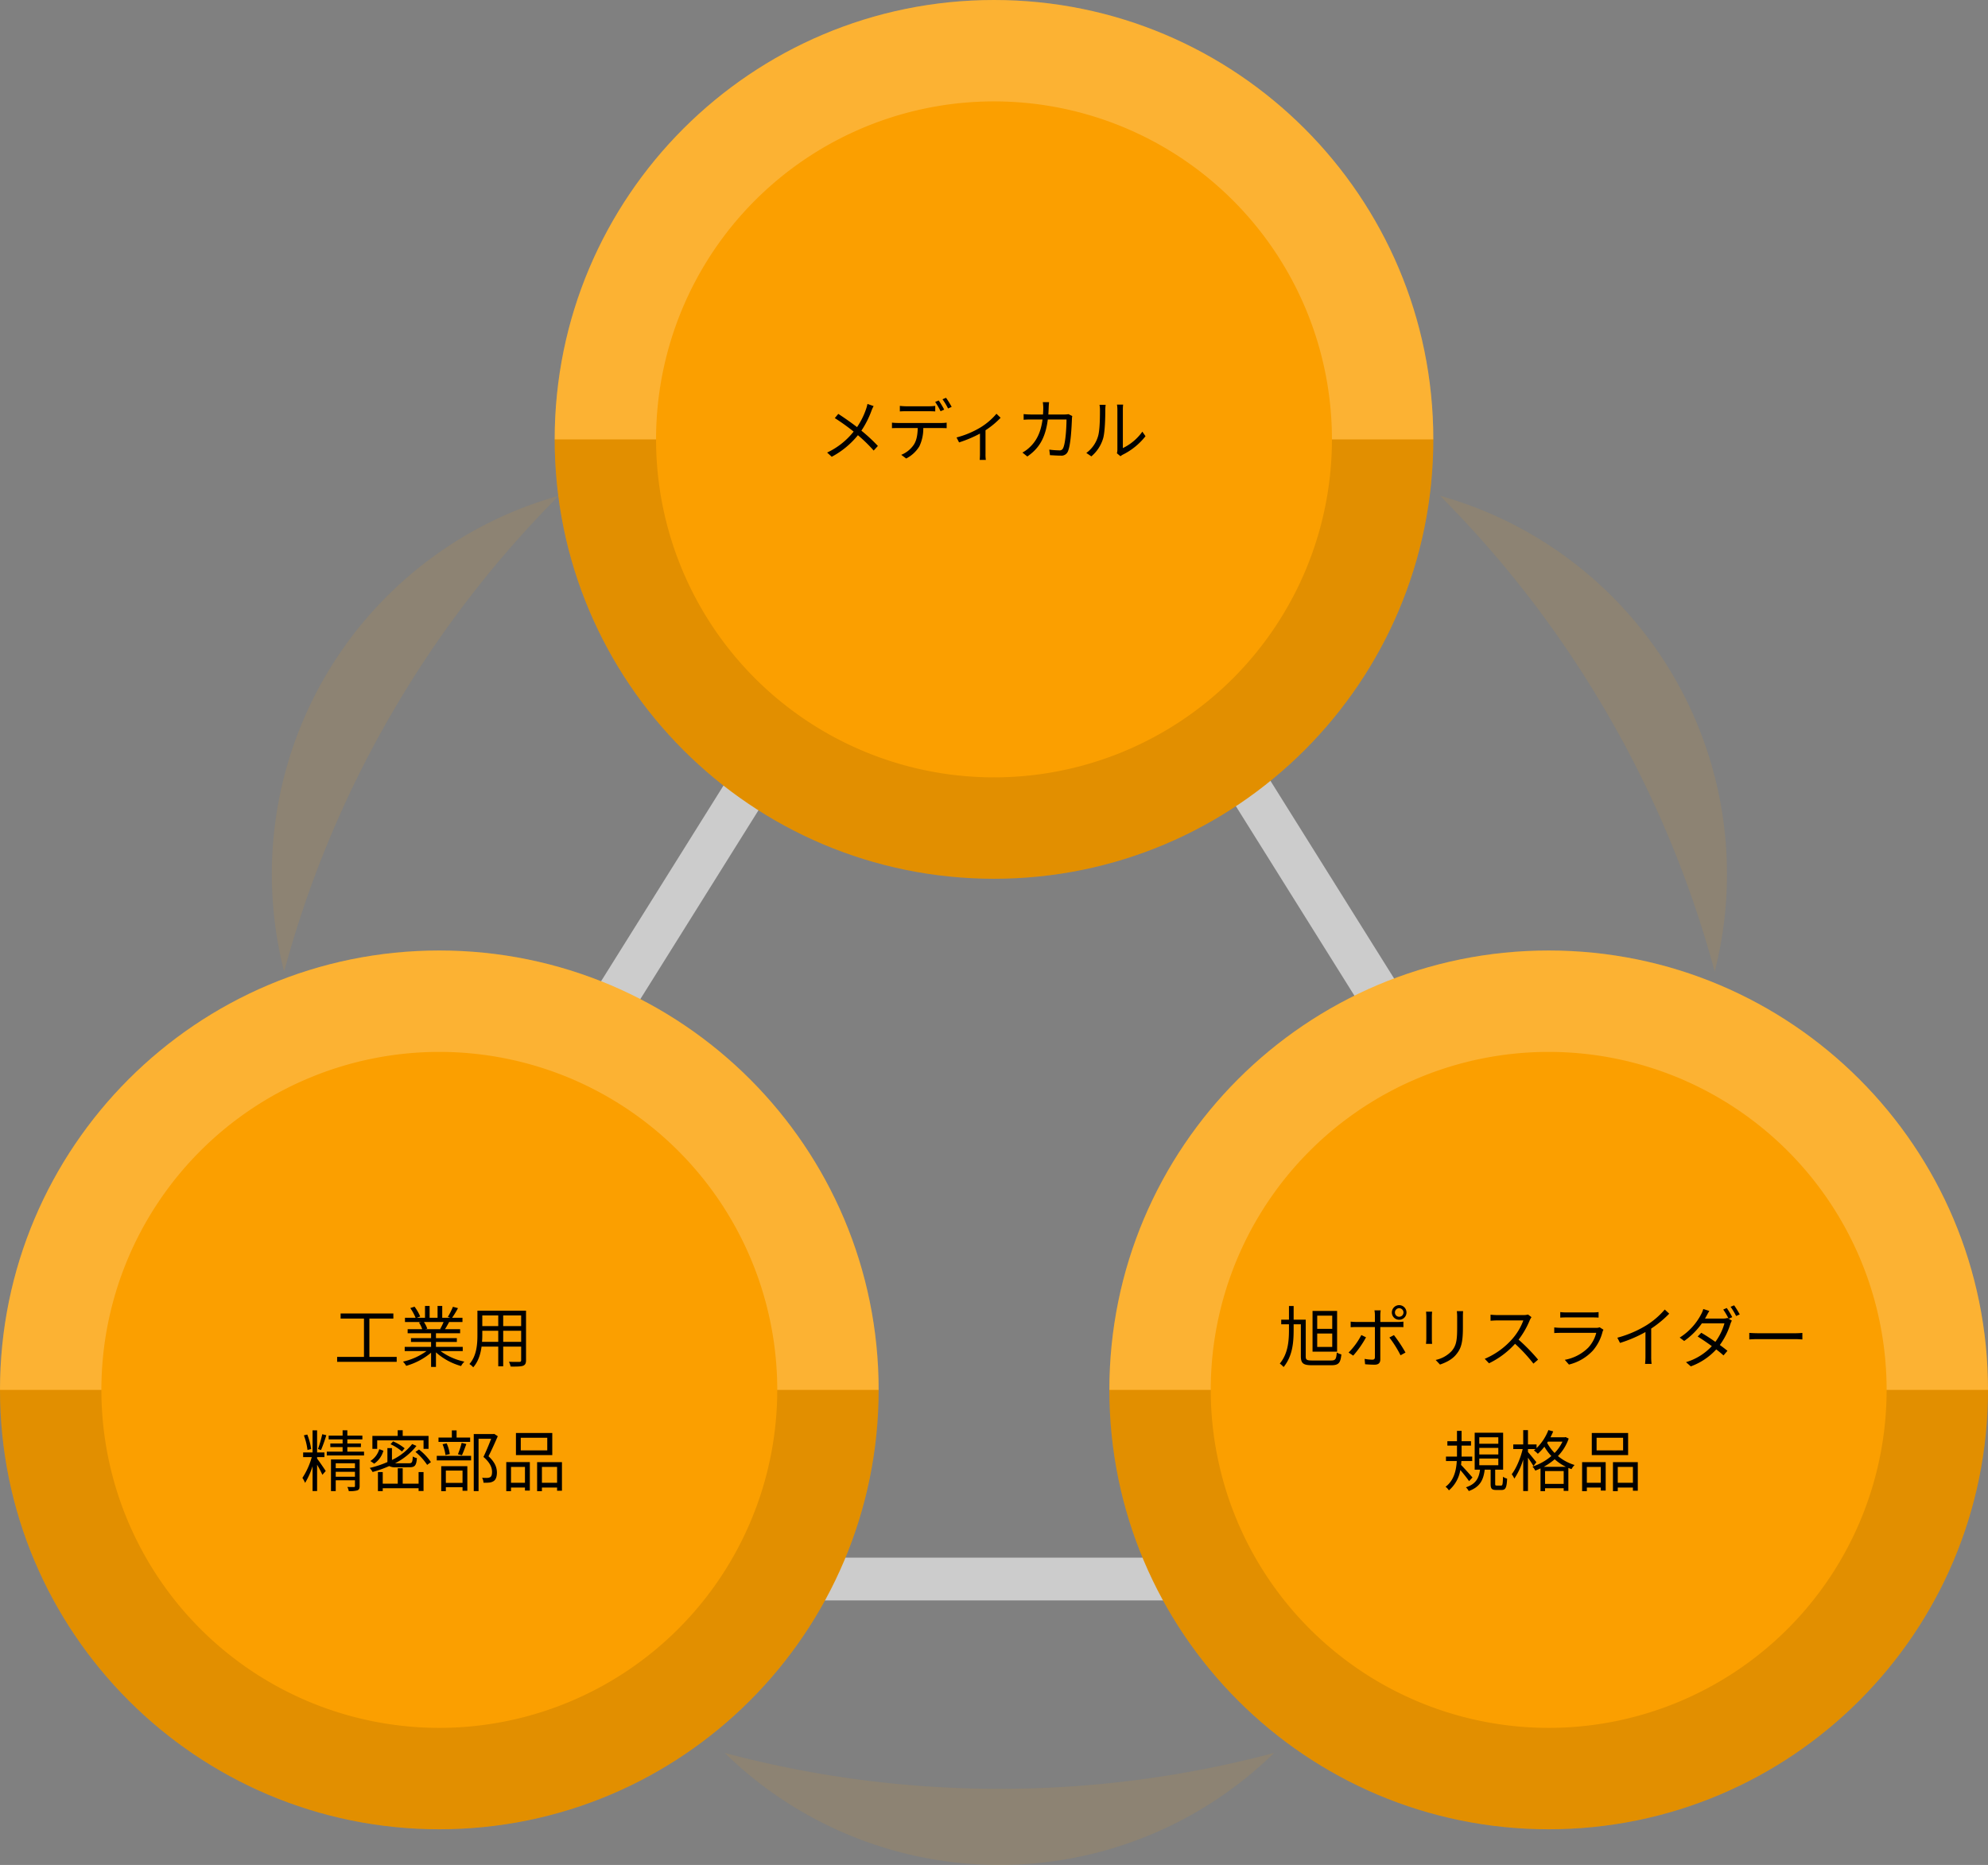 <svg height="837.816" viewBox="0 0 893.207 837.816" width="893.207" xmlns="http://www.w3.org/2000/svg" xmlns:xlink="http://www.w3.org/1999/xlink"><rect x="0" y="0" width="893.207" height="837.816" fill="#808080" stroke="none"/><clipPath id="a"><path d="m0 0h394.77v197.385h-394.77z"/></clipPath><clipPath id="b"><path d="m0 0h246.895v50.355h-246.895z"/></clipPath><clipPath id="c"><path d="m0 0h128.999v213.816h-128.999z"/></clipPath><path d="m409.895 114.293-335.216 535.819h670.431z" fill="none" stroke="#ccc" stroke-miterlimit="10" stroke-width="19.213" transform="translate(38.71 59.244)"/><path d="m558.908 197.385c0 109.013-88.372 197.385-197.385 197.385s-197.385-88.37-197.385-197.385 88.372-197.385 197.385-197.385 197.385 88.372 197.385 197.385" fill="#fb9f00" transform="translate(85.081)"/><g clip-path="url(#a)" opacity=".1" transform="translate(249.219 197.385)"><path d="m558.908 130c0 109.013-88.372 197.385-197.385 197.385s-197.385-88.372-197.385-197.385z" transform="translate(-164.138 -130)"/></g><g clip-path="url(#a)" opacity=".2" transform="translate(249.219)"><path d="m164.138 197.385c0-109.013 88.372-197.385 197.385-197.385s197.385 88.372 197.385 197.385z" fill="#fff" transform="translate(-164.138)"/></g><path d="m194.138 181.834a151.834 151.834 0 1 1 151.834 151.835 151.835 151.835 0 0 1 -151.834-151.835" fill="#fb9f00" transform="translate(100.631 15.551)"/><path d="m0 0h893.207v837.816h-893.207z" fill="none"/><path d="m394.77 478.612c0 109.012-88.37 197.388-197.385 197.388s-197.385-88.376-197.385-197.388 88.372-197.385 197.385-197.385 197.385 88.373 197.385 197.385" fill="#fb9f00" transform="translate(0 145.773)"/><g clip-path="url(#a)" opacity=".1" transform="translate(0 624.384)"><path d="m394.77 411.227c0 109.013-88.372 197.385-197.385 197.385s-197.385-88.372-197.385-197.385z" transform="translate(0 -411.227)"/></g><g clip-path="url(#a)" opacity=".2" transform="translate(0 427)"><path d="m0 478.612c0-109.012 88.372-197.385 197.385-197.385s197.385 88.373 197.385 197.385z" fill="#fff" transform="translate(0 -281.227)"/></g><path d="m30 463.061a151.834 151.834 0 1 1 151.834 151.839 151.835 151.835 0 0 1 -151.834-151.839" fill="#fb9f00" transform="translate(15.551 161.324)"/><path d="m0 0h893.207v837.816h-893.207z" fill="none"/><path d="m723.047 478.612c0 109.012-88.373 197.388-197.385 197.388s-197.385-88.376-197.385-197.388 88.372-197.385 197.385-197.385 197.385 88.373 197.385 197.385" fill="#fb9f00" transform="translate(170.161 145.773)"/><g clip-path="url(#a)" opacity=".1" transform="translate(498.438 624.384)"><path d="m723.047 411.227c0 109.013-88.372 197.385-197.385 197.385s-197.385-88.372-197.385-197.385z" transform="translate(-328.277 -411.227)"/></g><g clip-path="url(#a)" opacity=".2" transform="translate(498.438 427)"><path d="m328.277 478.612c0-109.013 88.372-197.385 197.385-197.385s197.385 88.373 197.385 197.385z" fill="#fff" transform="translate(-328.277 -281.227)"/></g><path d="m358.277 463.061a151.834 151.834 0 1 1 151.834 151.839 151.835 151.835 0 0 1 -151.834-151.839" fill="#fb9f00" transform="translate(185.711 161.324)"/><path d="m0 0h893.207v837.816h-893.207z" fill="none"/><g clip-path="url(#b)" opacity=".102" transform="translate(325.591 787.461)"><path d="m337.885 534.771a478.263 478.263 0 0 1 -123.447-16.14 176.494 176.494 0 0 0 246.895 0 478.263 478.263 0 0 1 -123.447 16.14" fill="#fb9f00" transform="translate(-214.438 -518.632)"/></g><g clip-path="url(#c)" opacity=".102" transform="translate(646.969 222.704)"><path d="m501.8 245.513a478.223 478.223 0 0 1 47.746 114.978 176.493 176.493 0 0 0 -123.446-213.816 478.219 478.219 0 0 1 75.7 98.838" fill="#fb9f00" transform="translate(-426.102 -146.675)"/></g><g clip-path="url(#c)" opacity=".102" transform="translate(122.111 222.704)"><path d="m133.721 245.513a478.217 478.217 0 0 1 75.7-98.838 176.493 176.493 0 0 0 -123.446 213.816 478.224 478.224 0 0 1 47.746-114.978" fill="#fb9f00" transform="translate(-80.424 -146.675)"/></g><path d="m0 0h893.207v837.816h-893.207z" fill="none"/><path d="m0 0h893.207v837.816h-893.207z" fill="none"/><path d="m-49.65-21.84-2.76-.96a17.209 17.209 0 0 1 -.6 2.22 33.562 33.562 0 0 1 -4.08 8.19c-2.37-1.83-5.85-4.29-8.43-5.94l-1.56 1.89a93.855 93.855 0 0 1 8.46 6.06 33.308 33.308 0 0 1 -11.91 9.42l2.07 1.89a38.219 38.219 0 0 0 11.76-9.69 66.907 66.907 0 0 1 7.08 6.9l1.89-2.07a75.077 75.077 0 0 0 -7.41-6.87 41.789 41.789 0 0 0 4.5-8.85 16.189 16.189 0 0 1 .99-2.19zm11.79-.09v2.49c.78-.06 1.77-.09 2.76-.09h10.35c.87 0 1.92.03 2.79.09v-2.49a21.78 21.78 0 0 1 -2.79.18h-10.38a26.069 26.069 0 0 1 -2.73-.18zm-3.54 7.53v2.49c.81-.06 1.68-.06 2.58-.06h9c-.09 2.85-.42 5.37-1.74 7.44a12.419 12.419 0 0 1 -5.67 4.59l2.22 1.65a14.788 14.788 0 0 0 5.91-5.46 18.386 18.386 0 0 0 1.77-8.22h8.16c.72 0 1.68.03 2.34.06v-2.49a16.083 16.083 0 0 1 -2.34.15h-19.65a22.989 22.989 0 0 1 -2.58-.15zm21-9.96-1.59.66a34.285 34.285 0 0 1 2.43 4.17l1.62-.72a34.619 34.619 0 0 0 -2.46-4.11zm3.3-1.2-1.59.66a28.575 28.575 0 0 1 2.49 4.14l1.62-.72a39.455 39.455 0 0 0 -2.52-4.08zm4.71 17.82 1.14 2.22a56.308 56.308 0 0 0 9.39-3.96v9.18c0 .93-.06 2.16-.12 2.64h2.76a15.812 15.812 0 0 1 -.15-2.64v-10.68a37.168 37.168 0 0 0 6.78-5.61l-1.86-1.8a29.646 29.646 0 0 1 -7.14 6.12 40.89 40.89 0 0 1 -10.8 4.53zm41.58-15.87h-2.82a18.186 18.186 0 0 1 .21 2.49c0 1.08-.06 2.1-.12 3.06h-5.28a31.4 31.4 0 0 1 -3.42-.18v2.55a32.012 32.012 0 0 1 3.45-.12h5.04c-.81 6.18-2.97 9.93-5.94 12.63a14.787 14.787 0 0 1 -3.09 2.22l2.19 1.77c5.01-3.45 8.13-8.01 9.21-16.62h8.4c0 3.21-.39 10.59-1.53 12.87a1.625 1.625 0 0 1 -1.74.99 36.5 36.5 0 0 1 -4.47-.33l.3 2.49c1.56.09 3.3.21 4.83.21a3.114 3.114 0 0 0 3.21-1.83c1.35-2.88 1.71-11.61 1.83-14.49a9.383 9.383 0 0 1 .15-1.47l-1.68-.84a10.812 10.812 0 0 1 -1.92.15h-7.14c.06-.99.12-2.01.15-3.09.03-.72.09-1.77.18-2.46zm30.48 22.98 1.59 1.32a6.419 6.419 0 0 1 1.02-.69 29.824 29.824 0 0 0 10.23-8.31l-1.41-2.04a23.051 23.051 0 0 1 -8.76 7.38v-17.31a18.563 18.563 0 0 1 .12-2.22h-2.76a14.238 14.238 0 0 1 .18 2.22v17.97a7.143 7.143 0 0 1 -.21 1.68zm-13.74-.15 2.25 1.53a16.767 16.767 0 0 0 5.34-8.25c.81-3 .93-9.42.93-12.75 0-.9.12-1.8.15-2.16h-2.76a11.052 11.052 0 0 1 .21 2.19c0 3.33-.03 9.33-.9 12.06a14.24 14.24 0 0 1 -5.22 7.38z" transform="translate(442.161 204.266)"/><path d="m-28.86-2.22v-17.22h10.77v-2.28h-23.7v2.28h10.5v17.22h-12.06v2.22h26.76v-2.22zm33.33-15.66a27.425 27.425 0 0 1 -1.53 3.12l.3.09h-7.05l.96-.21a12.71 12.71 0 0 0 -1.5-3zm8.61 13.05v-1.89h-12.03v-2.22h9.39v-1.71h-9.39v-2.19h10.86v-1.83h-6.81c.6-.9 1.26-2.07 1.86-3.21h6v-1.92h-4.65a41.949 41.949 0 0 0 2.64-4.32l-2.28-.6a34.035 34.035 0 0 1 -2.28 4.56l1.11.36h-3.63v-5.31h-2.1v5.31h-3.57v-5.31h-2.07v5.31h-3.69l1.53-.57a20.678 20.678 0 0 0 -2.55-4.41l-1.89.63a23.384 23.384 0 0 1 2.37 4.35h-4.77v1.92h7.32l-1.05.21a12.6 12.6 0 0 1 1.47 3h-6.54v1.83h10.53v2.19h-9.03v1.71h9.03v2.22h-11.85v1.89h9.81a28.913 28.913 0 0 1 -10.59 4.74 9.554 9.554 0 0 1 1.44 1.89 30.148 30.148 0 0 0 11.19-5.91v6.39h2.19v-6.54a28.321 28.321 0 0 0 11.28 6.15 8.021 8.021 0 0 1 1.5-1.98 27.448 27.448 0 0 1 -10.71-4.74zm18.18-4.14v-4.98h8.07v4.98zm-9.51 0c.09-1.11.12-2.22.12-3.21v-1.77h7.17v4.98zm7.29-11.88v4.8h-7.17v-4.8zm10.29 4.8h-8.07v-4.8h8.07zm2.19-6.93h-21.84v10.8c0 4.17-.3 9.45-3.6 13.17a7.279 7.279 0 0 1 1.71 1.47c2.28-2.55 3.3-5.97 3.75-9.3h7.5v8.85h2.22v-8.85h8.07v6.09c0 .57-.21.75-.81.78-.54 0-2.58.03-4.68-.06a8.817 8.817 0 0 1 .75 2.16c2.82.03 4.56 0 5.58-.36.96-.39 1.35-1.05 1.35-2.49z" transform="translate(194.827 611.785)"/><path d="m-55.08-16.62a28.523 28.523 0 0 0 -1.74-6.51l-1.53.36a28.306 28.306 0 0 1 1.62 6.57zm2.67 3.63h3.3v-2.1h-3.3v-9.93h-2.04v9.93h-4.23v2.1h3.87a33.168 33.168 0 0 1 -4.2 9.33 12.439 12.439 0 0 1 1.2 2.25 33.645 33.645 0 0 0 3.36-7.53v11.19h2.04v-11.82a45.915 45.915 0 0 1 2.37 4.53l1.5-1.71c-.57-.93-3.06-4.56-3.87-5.58zm1.77-3.18a67.113 67.113 0 0 0 2.37-6.66l-1.83-.45a53.942 53.942 0 0 1 -1.92 6.66zm6.6 12v-2.22h8.64v2.22zm8.64-6.06v2.22h-8.64v-2.22zm2.1-1.71h-12.87v14.22h2.13v-4.86h8.64v2.58c0 .33-.09.45-.48.45-.36 0-1.59 0-2.94-.03a6.2 6.2 0 0 1 .63 1.86 12.421 12.421 0 0 0 3.87-.33c.81-.33 1.02-.87 1.02-1.95zm-5.52-3.51v-2.04h6.09v-1.62h-6.09v-1.83h6.75v-1.71h-6.75v-2.4h-2.13v2.4h-6.27v1.71h6.27v1.83h-5.52v1.62h5.52v2.04h-7.11v1.71h16.74v-1.71zm13.41-5.07h20.82v3.81h2.25v-5.82h-11.61v-2.55h-2.25v2.55h-11.37v5.82h2.16zm12.33 3.57a21.814 21.814 0 0 0 -5.19-3.12l-1.14 1.29a20.706 20.706 0 0 1 5.13 3.27zm-11.4.39a9.381 9.381 0 0 1 -3.99 5.31l1.71 1.2a10.348 10.348 0 0 0 4.14-5.82zm13.56 8.13c2.46 0 3.09-.81 3.36-4.11a5.85 5.85 0 0 1 -1.86-.72c-.12 2.61-.36 3.03-1.71 3.03h-6.27a28.523 28.523 0 0 0 9.63-7.8l-1.92-.84a25.318 25.318 0 0 1 -9.09 7.17v-5.34h-2.04v6.27a45.762 45.762 0 0 1 -7.95 2.64 8.871 8.871 0 0 1 1.29 1.83 53.93 53.93 0 0 0 7.47-2.67 5.637 5.637 0 0 0 3.03.54zm4.11 7.38h-7.14v-6.93h-2.22v6.93h-6.75v-5.22h-2.16v8.55h2.16v-1.29h16.11v1.23h2.22v-8.49h-2.22zm-1.41-14.28a26.974 26.974 0 0 1 5.25 5.82l1.71-1.23a25.341 25.341 0 0 0 -5.37-5.67zm24.57-6.45h-6.09v-3.21h-2.13v3.21h-6v1.95h14.22zm-3.69 7.95c.63-1.32 1.35-3.3 1.98-5.04l-2.1-.51a40.594 40.594 0 0 1 -1.68 5.1zm-5.46-.54a17.767 17.767 0 0 0 -1.38-4.8l-1.86.39a20.739 20.739 0 0 1 1.32 4.86zm5.73 7.44v5.52h-7.5v-5.52zm-9.57 9.24h2.07v-1.77h7.5v1.59h2.16v-11.04h-11.73zm-2.01-13.83h15.42v-2.04h-15.42zm25.8-11.91-.36.09h-8.82v25.62h2.16v-23.52h5.67c-.93 2.4-2.25 5.64-3.48 8.16 3.03 2.61 3.87 4.83 3.87 6.72 0 1.08-.18 1.98-.81 2.37a3.04 3.04 0 0 1 -1.29.33 16.541 16.541 0 0 1 -2.37-.06 5.185 5.185 0 0 1 .63 2.22 18.514 18.514 0 0 0 2.61-.06 4.3 4.3 0 0 0 1.95-.66c1.05-.69 1.47-2.07 1.47-3.9-.03-2.13-.78-4.5-3.78-7.26 1.41-2.73 2.94-6.18 4.17-9zm23.85 7.41h-11.91v-5.67h11.91zm2.25-7.8h-16.32v9.93h16.32zm-12.27 15.24v7.11h-6.27v-7.11zm-8.4 10.89h2.13v-1.62h6.27v1.35h2.19v-12.78h-10.59zm16.02-3.78v-7.11h6.81v7.11zm-2.16-9.27v13.05h2.16v-1.62h6.81v1.41h2.19v-12.84z" transform="translate(194.884 667.583)"/><path d="m-94.92-14.82h-6.75v-5.91h6.75zm0 8.13h-6.75v-6.03h6.75zm2.19-16.17h-11.04v18.3h11.04zm-11.28 22.26c-2.43 0-2.82-.36-2.82-1.92v-16.41h-5.43v-6.15h-2.1v6.15h-3.48v2.07h3.48v2.43c0 5.25-.45 10.74-4.11 15.21a12.3 12.3 0 0 1 1.71 1.56c3.93-4.89 4.5-10.68 4.5-16.77v-2.43h3.24v14.34c0 3.24 1.14 4.05 4.98 4.05h8.73c3.36 0 4.11-1.14 4.5-4.86a8.329 8.329 0 0 1 -2.07-.84c-.24 2.94-.57 3.57-2.52 3.57zm37.26-21.57a1.908 1.908 0 0 1 1.89-1.92 1.94 1.94 0 0 1 1.95 1.92 1.921 1.921 0 0 1 -1.95 1.92 1.889 1.889 0 0 1 -1.89-1.92zm-1.38 0a3.258 3.258 0 0 0 3.27 3.27 3.265 3.265 0 0 0 3.3-3.27 3.31 3.31 0 0 0 -3.3-3.3 3.3 3.3 0 0 0 -3.27 3.3zm-5.01-.96h-2.82a10.88 10.88 0 0 1 .21 2.13v3.09h-8.34a22.441 22.441 0 0 1 -2.55-.15v2.52c.81-.06 1.65-.09 2.55-.09h8.34v13.53c0 .78-.36 1.14-1.17 1.14a21.339 21.339 0 0 1 -3.45-.36l.21 2.4c1.2.12 3 .21 4.26.21 1.8 0 2.58-.81 2.58-2.4v-14.52h7.95c.72 0 1.62 0 2.43.06v-2.49a23.02 23.02 0 0 1 -2.46.15h-7.92v-3.06a14.214 14.214 0 0 1 .18-2.16zm5.94 11.13-2.04 1.08a49.842 49.842 0 0 1 5.01 7.98l2.22-1.23a64.357 64.357 0 0 0 -5.19-7.83zm-12.54.99-2.1-1.02a32.032 32.032 0 0 1 -5.73 7.86l2.07 1.38a43.479 43.479 0 0 0 5.76-8.22zm43.62-11.76h-2.82a21.522 21.522 0 0 1 .15 2.61v4.74c0 5.67-.36 8.1-2.49 10.59a13.753 13.753 0 0 1 -7.17 3.99l1.95 2.07c2.19-.75 5.19-2.04 7.14-4.38 2.16-2.58 3.15-4.95 3.15-12.15v-4.86c0-1.02.03-1.86.09-2.61zm-13.92.24h-2.73c.06.57.12 1.62.12 2.16v9.99a19.662 19.662 0 0 1 -.15 2.31h2.76c-.06-.54-.12-1.53-.12-2.28v-10.02c0-.72.06-1.59.12-2.16zm44.64 2.46-1.53-1.17a8.215 8.215 0 0 1 -2.25.24h-11.58c-.9 0-2.61-.12-3.03-.18v2.73c.33-.03 1.98-.15 3.03-.15h11.7a26.4 26.4 0 0 1 -4.98 8.34 34.305 34.305 0 0 1 -12.36 8.91l1.92 2.01a38.032 38.032 0 0 0 11.7-8.76 69.267 69.267 0 0 1 8.25 8.91l2.1-1.8a83.219 83.219 0 0 0 -8.76-8.97 37.968 37.968 0 0 0 5.04-8.79 8.606 8.606 0 0 1 .75-1.32zm12.93-2.28v2.49c.81-.06 1.77-.09 2.7-.09h11.76c1.02 0 2.04.03 2.76.09v-2.49a18.686 18.686 0 0 1 -2.73.15h-11.79a18.76 18.76 0 0 1 -2.7-.15zm19.41 7.92-1.71-1.08a3.986 3.986 0 0 1 -1.65.24h-15.81a28.354 28.354 0 0 1 -2.94-.18v2.52c1.08-.06 2.22-.09 2.94-.09h15.93a15.336 15.336 0 0 1 -3.57 6.63 19.991 19.991 0 0 1 -10.56 5.49l1.86 2.13a21.724 21.724 0 0 0 10.74-6.27 20.66 20.66 0 0 0 4.38-8.52 5.246 5.246 0 0 1 .39-.87zm6.24 3.6 1.2 2.34a59.257 59.257 0 0 0 11.43-4.89v11.1a27.829 27.829 0 0 1 -.18 3.21h2.94a22.638 22.638 0 0 1 -.18-3.21v-12.66a49.08 49.08 0 0 0 8.1-6.69l-2.01-1.86a35.745 35.745 0 0 1 -8.19 7.05 49.592 49.592 0 0 1 -13.11 5.61zm49.17-13.35-1.59.69a33 33 0 0 1 2.4 4.08l-.51-.3a5.937 5.937 0 0 1 -1.98.27h-8.1c.21-.36.42-.72.6-1.05.3-.57.84-1.59 1.35-2.37l-2.73-.87a10.834 10.834 0 0 1 -.96 2.37 27.286 27.286 0 0 1 -9.63 10.47l2.01 1.53a33.17 33.17 0 0 0 7.95-7.92h10.14a25.345 25.345 0 0 1 -4.08 8.31c-2.1-1.47-4.35-2.94-6.33-4.08l-1.62 1.68c1.92 1.2 4.23 2.76 6.36 4.32a25.85 25.85 0 0 1 -11.61 7.2l2.16 1.89a28.777 28.777 0 0 0 11.43-7.62c1.26.96 2.37 1.89 3.27 2.7l1.77-2.07c-.96-.78-2.13-1.68-3.42-2.61a31.865 31.865 0 0 0 4.71-9.36 9.427 9.427 0 0 1 .69-1.59l-1.41-.84 1.59-.72a42.515 42.515 0 0 0 -2.46-4.11zm3.3-1.2-1.59.66a31.538 31.538 0 0 1 2.49 4.14l1.62-.72a39.454 39.454 0 0 0 -2.52-4.08zm6.81 12.39v2.94c.93-.09 2.52-.15 4.17-.15h16.47c1.35 0 2.61.12 3.21.15v-2.94c-.66.06-1.74.15-3.24.15h-16.44c-1.68 0-3.27-.09-4.17-.15z" transform="translate(693.493 611.783)"/><path d="m-31.68-3.84c-.75-.87-3.87-4.38-5.13-5.64.06-.57.12-1.17.15-1.74h4.86v-2.01h-4.77v-4.92h4.23v-1.98h-4.23v-4.65h-2.07v4.65h-4.32v1.98h4.32v4.92h-4.95v2.01h4.86c-.24 4.08-1.23 8.7-5.04 11.55a6.351 6.351 0 0 1 1.5 1.62 15.308 15.308 0 0 0 5.13-9.15c1.38 1.62 3.18 3.87 3.93 5.01zm3.06-8.52h8.55v3h-8.55zm0-4.77h8.55v2.94h-8.55zm0-4.77h8.55v2.91h-8.55zm7.89 21.69c-.63 0-.75-.09-.75-.78v-6.36h3.57v-16.59h-12.78v16.59h2.4c-.48 3.69-1.77 6.45-6.33 7.92a6.018 6.018 0 0 1 1.26 1.68c5.1-1.8 6.63-5.07 7.17-9.6h2.67v6.36c0 2.1.42 2.76 2.49 2.76h2.43c1.77 0 2.31-1.02 2.49-5.1a5.531 5.531 0 0 1 -1.86-.84c-.09 3.51-.21 3.96-.87 3.96zm21.09-8.43a27.972 27.972 0 0 0 4.89-3.39 21.8 21.8 0 0 0 5.04 3.39zm.57 7.68v-5.76h8.37v5.76zm1.29-18.99h6.54a18.731 18.731 0 0 1 -3.54 5.1 19.769 19.769 0 0 1 -3.36-4.56zm7.95-2.04-.39.09h-6.42c.45-.87.87-1.74 1.23-2.64l-2.16-.6a22.783 22.783 0 0 1 -5.31 8.1v-1.65h-3.87v-6.42h-2.13v6.42h-4.47v2.07h4.23c-.96 4.11-2.94 8.79-4.92 11.31a10.112 10.112 0 0 1 1.17 1.98 31.843 31.843 0 0 0 3.99-8.58v14.16h2.13v-14.97c.93 1.29 1.98 2.88 2.46 3.75l1.32-1.74c-.57-.72-2.91-3.6-3.78-4.56v-1.35h3.42c-.24.21-.51.42-.75.63a12.3 12.3 0 0 1 1.77 1.5 23.211 23.211 0 0 0 2.94-3.18 23.035 23.035 0 0 0 3.12 4.2 24.825 24.825 0 0 1 -8.49 4.74 6.284 6.284 0 0 1 1.26 1.8 23.261 23.261 0 0 0 2.37-.99v10.23h2.04v-1.32h8.37v1.2h2.1v-10.32c.45.18.93.36 1.41.54a8.559 8.559 0 0 1 1.38-1.86 21.232 21.232 0 0 1 -7.47-4.02 21.168 21.168 0 0 0 4.83-7.86zm25.83 5.97h-11.91v-5.67h11.91zm2.25-7.8h-16.32v9.93h16.32zm-12.27 15.24v7.11h-6.27v-7.11zm-8.4 10.89h2.13v-1.62h6.27v1.35h2.19v-12.78h-10.59zm16.02-3.78v-7.11h6.81v7.11zm-2.16-9.27v13.05h2.16v-1.62h6.81v1.41h2.19v-12.84z" transform="translate(693.263 667.582)"/></svg>